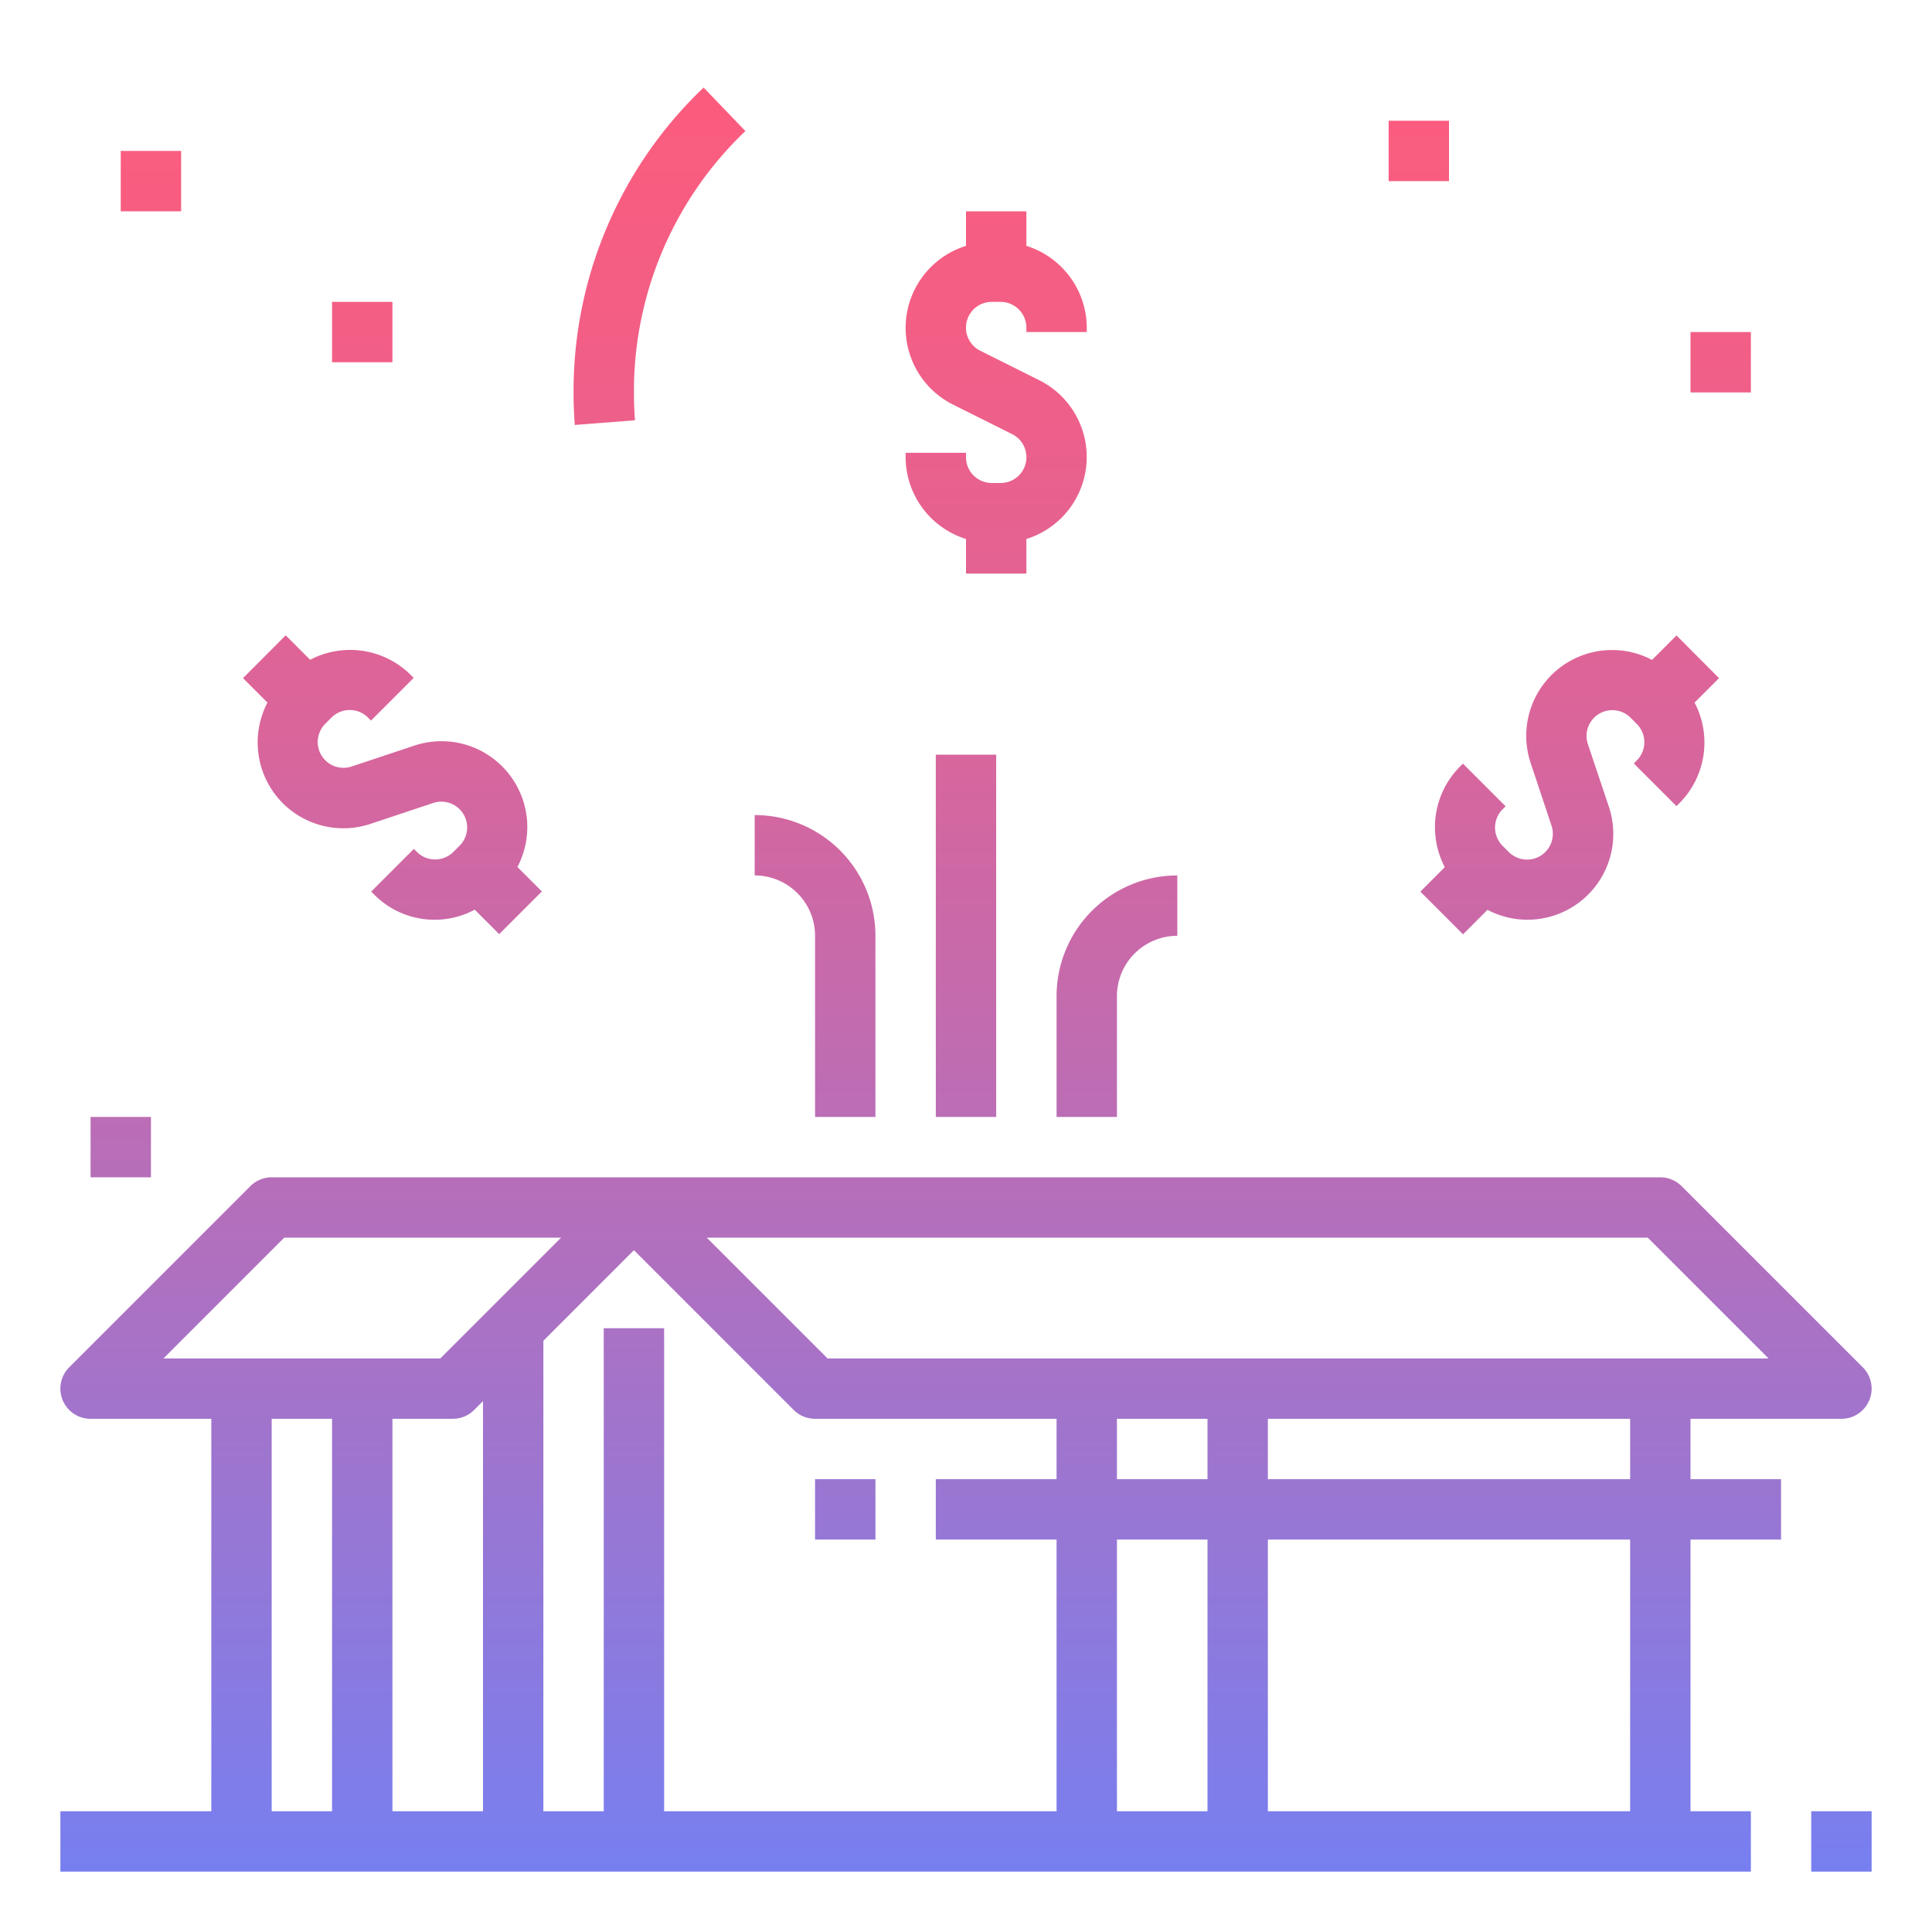 <?xml version="1.0" encoding="UTF-8"?> <svg xmlns="http://www.w3.org/2000/svg" xmlns:xlink="http://www.w3.org/1999/xlink" viewBox="0 0 64 64" width="512" height="512"><defs><linearGradient id="New_Gradient_Swatch_2" x1="32" y1="2.464" x2="32" y2="66.133" gradientUnits="userSpaceOnUse"><stop offset="0" stop-color="#fc5c7d"></stop><stop offset="0.129" stop-color="#f35e85"></stop><stop offset="0.343" stop-color="#d9659b"></stop><stop offset="0.616" stop-color="#b070bf"></stop><stop offset="0.934" stop-color="#777ff0"></stop><stop offset="1" stop-color="#6a82fb"></stop></linearGradient><linearGradient id="New_Gradient_Swatch_2-2" x1="28" y1="2.464" x2="28" y2="66.133" xlink:href="#New_Gradient_Swatch_2"></linearGradient><linearGradient id="New_Gradient_Swatch_2-3" x1="61" y1="2.464" x2="61" y2="66.133" xlink:href="#New_Gradient_Swatch_2"></linearGradient><linearGradient id="New_Gradient_Swatch_2-4" x1="13" y1="2.464" x2="13" y2="66.133" xlink:href="#New_Gradient_Swatch_2"></linearGradient><linearGradient id="New_Gradient_Swatch_2-6" x1="52" y1="2.464" x2="52" y2="66.133" xlink:href="#New_Gradient_Swatch_2"></linearGradient><linearGradient id="New_Gradient_Swatch_2-8" x1="33" y1="2.464" x2="33" y2="66.133" xlink:href="#New_Gradient_Swatch_2"></linearGradient><linearGradient id="New_Gradient_Swatch_2-11" x1="37" y1="2.464" x2="37" y2="66.133" xlink:href="#New_Gradient_Swatch_2"></linearGradient><linearGradient id="New_Gradient_Swatch_2-12" x1="27" y1="2.464" x2="27" y2="66.133" xlink:href="#New_Gradient_Swatch_2"></linearGradient><linearGradient id="New_Gradient_Swatch_2-13" x1="21.846" y1="2.464" x2="21.846" y2="66.133" xlink:href="#New_Gradient_Swatch_2"></linearGradient><linearGradient id="New_Gradient_Swatch_2-14" x1="5" y1="2.464" x2="5" y2="66.133" xlink:href="#New_Gradient_Swatch_2"></linearGradient><linearGradient id="New_Gradient_Swatch_2-15" x1="12" y1="2.464" x2="12" y2="66.133" xlink:href="#New_Gradient_Swatch_2"></linearGradient><linearGradient id="New_Gradient_Swatch_2-16" x1="4" y1="2.464" x2="4" y2="66.133" xlink:href="#New_Gradient_Swatch_2"></linearGradient><linearGradient id="New_Gradient_Swatch_2-18" x1="47" y1="2.464" x2="47" y2="66.133" xlink:href="#New_Gradient_Swatch_2"></linearGradient><linearGradient id="New_Gradient_Swatch_2-19" x1="57" y1="2.464" x2="57" y2="66.133" xlink:href="#New_Gradient_Swatch_2"></linearGradient></defs><title>Bonus-gift-present-reward-money</title><g id="_001GradL" data-name="001GradL"><path d="M58,60H56V51h3V49H56V47h5a1,1,0,0,0,.707-1.707l-6-6A1,1,0,0,0,55,39H9a1,1,0,0,0-.707.293l-6,6A1,1,0,0,0,3,47H7V60H2v2H58Zm-4,0H42V51H54ZM20,44V60H18V44.414l3-3,5.293,5.293A1,1,0,0,0,27,47h8v2H31v2h4v9H22V44Zm-5,3a1,1,0,0,0,.707-.293L16,46.414V60H13V47Zm25,0v2H37V47Zm-3,4h3v9H37Zm17-2H42V47H54Zm.586-8,4,4H27.414l-4-4ZM9.414,41h9.172l-4,4H5.414ZM9,47h2V60H9Z" style="fill:url(#New_Gradient_Swatch_2)"></path><rect x="27" y="49" width="2" height="2" style="fill:url(#New_Gradient_Swatch_2-2)"></rect><rect x="60" y="60" width="2" height="2" style="fill:url(#New_Gradient_Swatch_2-3)"></rect><path d="M9.361,26.6a2.839,2.839,0,0,0,2.921.689l2.069-.689a.854.854,0,0,1,.874,1.414l-.207.207a.855.855,0,0,1-1.208,0l-.1-.1-1.414,1.414.1.1a2.818,2.818,0,0,0,3.33.5l.81.81,1.414-1.414-.81-.81a2.843,2.843,0,0,0-3.422-4.019l-2.069.689a.854.854,0,0,1-.874-1.414l.207-.207a.855.855,0,0,1,1.208,0l.1.1,1.414-1.414-.1-.1a2.847,2.847,0,0,0-3.33-.5l-.81-.81L8.05,22.464l.81.81A2.849,2.849,0,0,0,9.361,26.6Z" style="fill:url(#New_Gradient_Swatch_2-4)"></path><path d="M3,26a10,10,0,0,0,17.071,7.071A10,10,0,1,0,5.929,18.929,9.934,9.934,0,0,0,3,26Zm10-8a8,8,0,1,1-5.657,2.343A7.948,7.948,0,0,1,13,18Z" style="fill:url(#New_Gradient_Swatch_2-4)"></path><path d="M55.536,21.05l-.81.81a2.843,2.843,0,0,0-4.019,3.422l.689,2.069a.854.854,0,0,1-1.414.874l-.207-.207a.855.855,0,0,1,0-1.208l.1-.1-1.414-1.414-.1.1a2.849,2.849,0,0,0-.5,3.33l-.81.81,1.414,1.414.81-.81a2.843,2.843,0,0,0,4.019-3.422L52.6,24.649a.854.854,0,0,1,1.414-.874l.207.207a.855.855,0,0,1,0,1.208l-.1.1,1.414,1.414.1-.1a2.849,2.849,0,0,0,.5-3.33l.81-.81Z" style="fill:url(#New_Gradient_Swatch_2-6)"></path><path d="M52,16a10,10,0,1,0,7.071,2.929A9.934,9.934,0,0,0,52,16Zm5.657,15.657A8,8,0,1,1,60,26,7.948,7.948,0,0,1,57.657,31.657Z" style="fill:url(#New_Gradient_Swatch_2-6)"></path><path d="M34,8.145V7H32V8.145a2.844,2.844,0,0,0-.422,5.262l1.949.974A.854.854,0,0,1,33.146,16h-.292A.855.855,0,0,1,32,15.146V15H30v.146a2.849,2.849,0,0,0,2,2.709V19h2V17.855a2.844,2.844,0,0,0,.422-5.262l-1.949-.974A.854.854,0,0,1,32.854,10h.292a.855.855,0,0,1,.854.854V11h2v-.146A2.849,2.849,0,0,0,34,8.145Z" style="fill:url(#New_Gradient_Swatch_2-8)"></path><path d="M43,13A10,10,0,1,0,33,23,10.011,10.011,0,0,0,43,13ZM33,21a8,8,0,1,1,8-8A8.009,8.009,0,0,1,33,21Z" style="fill:url(#New_Gradient_Swatch_2-8)"></path><rect x="31" y="25" width="2" height="12" style="fill:url(#New_Gradient_Swatch_2)"></rect><path d="M35,37h2V33a2,2,0,0,1,2-2V29a4,4,0,0,0-4,4Z" style="fill:url(#New_Gradient_Swatch_2-11)"></path><path d="M29,37V31a4,4,0,0,0-4-4v2a2,2,0,0,1,2,2v6Z" style="fill:url(#New_Gradient_Swatch_2-12)"></path><path d="M23.308,2.9A13.885,13.885,0,0,0,19,13q0,.543.041,1.077l1.994-.154Q21,13.467,21,13a11.9,11.9,0,0,1,3.692-8.659Z" style="fill:url(#New_Gradient_Swatch_2-13)"></path><rect x="4" y="5" width="2" height="2" style="fill:url(#New_Gradient_Swatch_2-14)"></rect><rect x="11" y="10" width="2" height="2" style="fill:url(#New_Gradient_Swatch_2-15)"></rect><rect x="3" y="37" width="2" height="2" style="fill:url(#New_Gradient_Swatch_2-16)"></rect><rect x="60" y="37" width="2" height="2" style="fill:url(#New_Gradient_Swatch_2-3)"></rect><rect x="46" y="4" width="2" height="2" style="fill:url(#New_Gradient_Swatch_2-18)"></rect><rect x="56" y="11" width="2" height="2" style="fill:url(#New_Gradient_Swatch_2-19)"></rect></g></svg> 